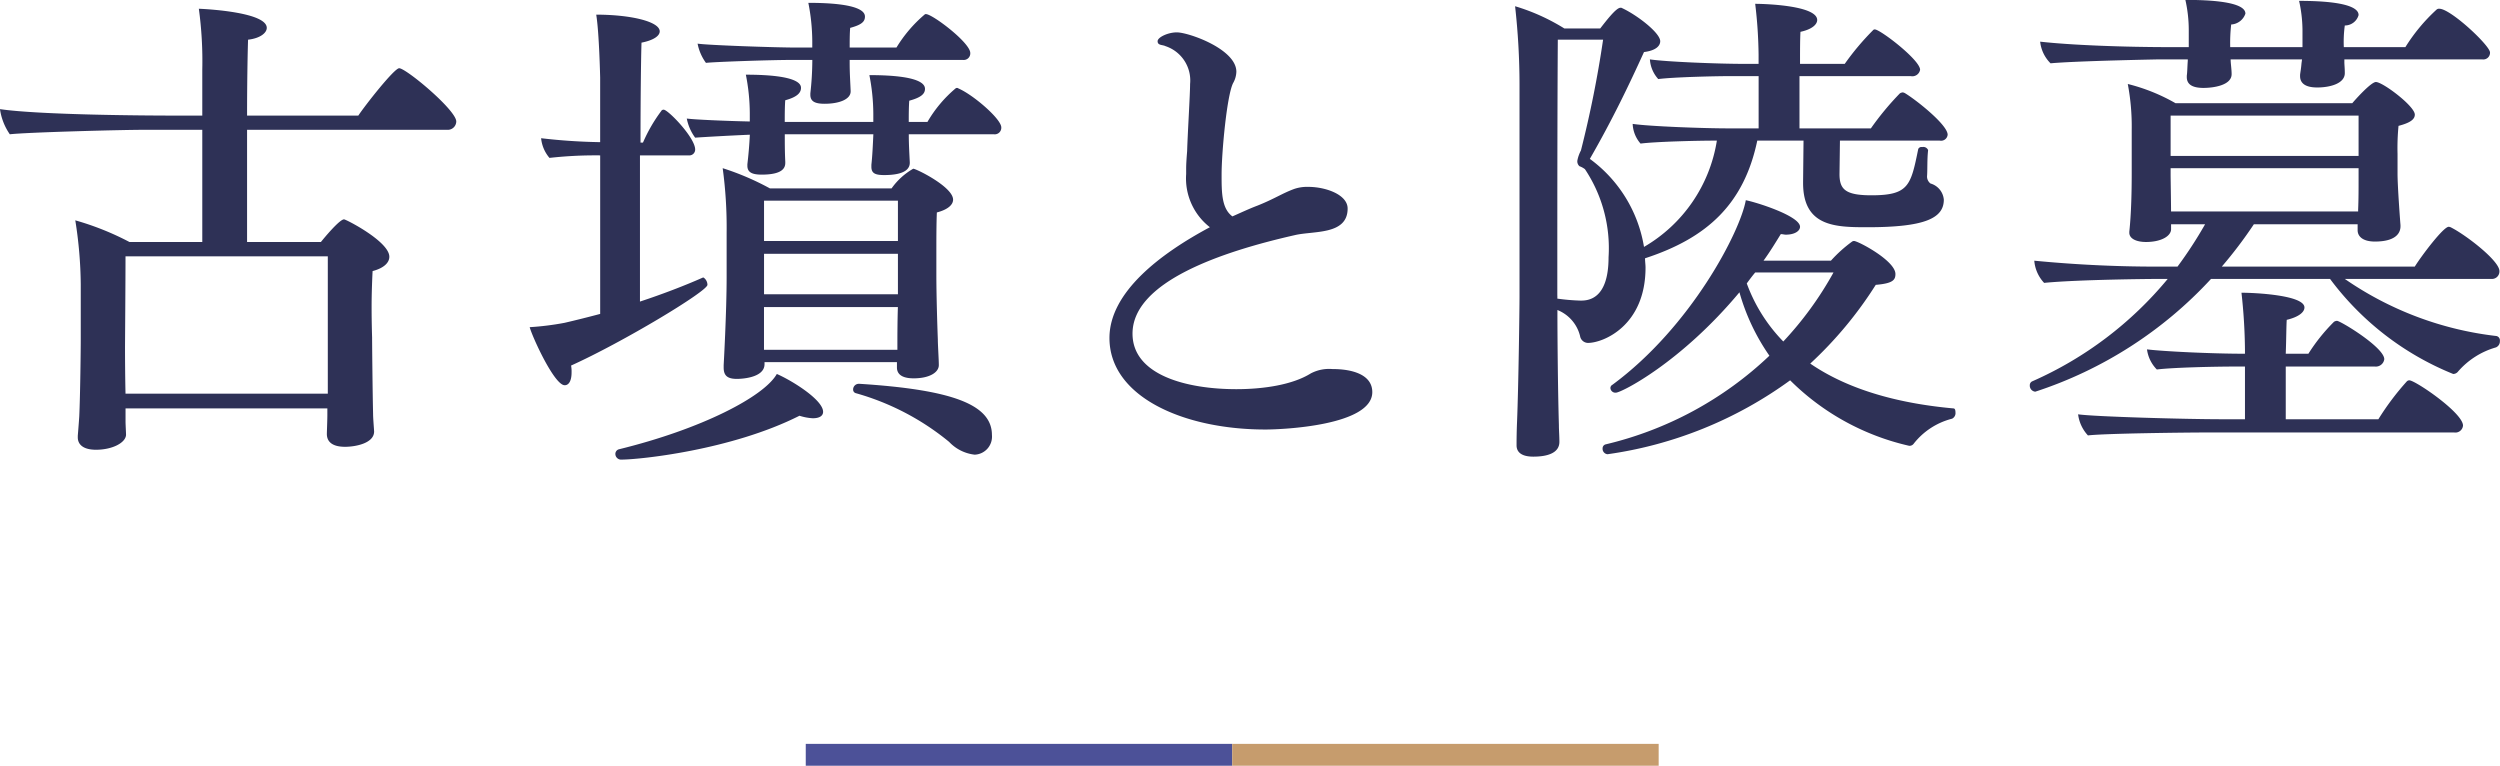 <svg id="block02-title.svg" xmlns="http://www.w3.org/2000/svg" width="228.627" height="70.03" viewBox="0 0 228.627 70.03">
  <defs>
    <style>
      .cls-1 {
        fill: #2e3156;
        fill-rule: evenodd;
      }

      .cls-2 {
        fill: #4c5198;
      }

      .cls-3 {
        fill: #c69c6d;
      }
    </style>
  </defs>
  <path id="古墳と陵墓" class="cls-1" d="M882.522,1284.39c0-.14-0.09-1.13-0.09-1.58-0.045-1.84-.09-6.3-0.09-6.97,0,0-.045-1.31-0.045-2.84,0-1.12.045-2.34,0.09-3.24,1.035-.27,1.531-0.77,1.531-1.31,0-1.39-3.962-3.42-4.142-3.42-0.4,0-1.755,1.62-2.115,2.07h-6.753v-10.26h18.276a0.78,0.78,0,0,0,.855-0.76c0-1.04-4.591-4.87-5.221-4.87-0.45,0-3.106,3.38-3.736,4.33H870.908c0-2.89.045-5.54,0.09-6.94,1.126-.13,1.711-0.63,1.711-1.08,0-1.39-5.177-1.71-6.212-1.75a35.358,35.358,0,0,1,.315,5.58v4.19h-2.836c-1.935,0-12.019-.05-15.665-0.59a5.337,5.337,0,0,0,.9,2.3c1.576-.18,10.174-0.41,12.334-0.41h5.267v10.26H860.15a25.569,25.569,0,0,0-4.952-1.98,38.944,38.944,0,0,1,.5,5.86v5.04c0,0.76-.045,5.08-0.136,7.02-0.045.72-.135,1.75-0.135,1.8v0.13c0,0.68.541,1.13,1.666,1.13,1.485,0,2.7-.63,2.746-1.35,0-.18-0.045-0.99-0.045-1.22v-1.21h18.456v0.63c0,0.4-.045,1.53-0.045,1.71,0,0.67.45,1.17,1.665,1.17,0.946,0,2.656-.32,2.656-1.4v-0.04Zm-4.231-3.42h-18.5c-0.045-1.98-.045-4.05-0.045-4.32,0,0,.045-6.03.045-8.24h18.5v12.56Zm58.079-30.52a0.6,0.6,0,0,0,.676-0.63c0-.95-3.466-3.56-4.052-3.56a0.155,0.155,0,0,0-.135.05,12.4,12.4,0,0,0-2.565,3.01h-4.277c0-.58,0-1.26.045-1.8,0.991-.27,1.351-0.54,1.351-1.03,0-.36-0.27-1.26-5.177-1.26a18.413,18.413,0,0,1,.36,3.51v0.58h-1.35c-2.071,0-8.283-.22-9.138-0.36a4.383,4.383,0,0,0,.765,1.76c0.72-.09,5.852-0.27,7.968-0.27H922.6v0.09a27.693,27.693,0,0,1-.18,2.97v0.13c0,0.59.4,0.82,1.3,0.82,1.351,0,2.386-.41,2.386-1.13v-0.05c-0.045-1.03-.09-1.62-0.09-2.65v-0.18H936.37Zm2.836,6.8a0.6,0.6,0,0,0,.676-0.63c0-.77-2.566-2.98-3.917-3.56a0.207,0.207,0,0,0-.27,0,11.641,11.641,0,0,0-2.566,3.06h-1.71c0-.58,0-1.3.045-1.94,0.99-.27,1.44-0.58,1.44-1.08,0-.36-0.27-1.26-5.086-1.26a18.583,18.583,0,0,1,.36,3.52v0.76h-8.1c0-.54,0-1.35.045-1.98,0.991-.27,1.441-0.63,1.441-1.13,0-.27-0.09-1.21-5.042-1.21a18.489,18.489,0,0,1,.36,3.51v0.77c-2.34-.05-5.176-0.18-5.762-0.27a4.344,4.344,0,0,0,.766,1.75c0.5-.04,2.881-0.18,5-0.27-0.045.99-.135,1.94-0.225,2.7v0.14c0,0.58.4,0.81,1.306,0.81,1.935,0,2.16-.63,2.16-1.08v-0.09c-0.045-.95-0.045-1.67-0.045-2.52h8.1c-0.045.99-.09,1.98-0.18,2.79v0.18c0,0.58.315,0.76,1.17,0.76,1.981,0,2.341-.63,2.341-1.12v-0.05c-0.045-.94-0.09-1.66-0.09-2.56h7.787Zm-8.867,21.33c0,0.5.315,0.99,1.53,0.99,1.441,0,2.3-.54,2.3-1.21,0-.5-0.09-1.85-0.09-2.34-0.045-1.17-.135-4.01-0.135-5.94v-2.03c0-1.13,0-2.57.045-3.65,1.035-.27,1.485-0.72,1.485-1.17,0-1.17-3.376-2.83-3.646-2.83a6.2,6.2,0,0,0-1.981,1.8H918.725a24.505,24.505,0,0,0-4.322-1.85,40.24,40.24,0,0,1,.361,5.9v4.05c0,3.24-.271,8.06-0.271,8.06v0.22c0,0.72.316,1.04,1.216,1.04,0.27,0,2.521-.05,2.521-1.35v-0.18h12.109v0.49Zm-3.467,1.49a0.519,0.519,0,0,0-.54.54,0.332,0.332,0,0,0,.225.31,23.4,23.4,0,0,1,8.553,4.46,3.793,3.793,0,0,0,2.341,1.17,1.648,1.648,0,0,0,1.575-1.8c0-2.79-3.646-4.14-12.109-4.68h-0.045Zm-23.677-6.39q-1.755.465-3.241,0.81a25.663,25.663,0,0,1-3.2.4c0.225,0.86,2.251,5.31,3.2,5.31,0.405,0,.63-0.45.63-1.17a3.018,3.018,0,0,0-.045-0.63c4.682-2.11,12.469-6.79,12.469-7.38a0.808,0.808,0,0,0-.36-0.67H912.6c-1.711.76-3.736,1.53-5.762,2.2v-13.37H911.3a0.532,0.532,0,0,0,.586-0.54c0-1.08-2.476-3.64-2.881-3.64a0.243,0.243,0,0,0-.225.13,14.2,14.2,0,0,0-1.666,2.88h-0.225c0-4.1.045-7.74,0.09-9.14,1.125-.22,1.666-0.63,1.666-1.03,0-.9-2.656-1.53-5.807-1.53,0.27,1.62.36,5.76,0.36,5.76v5.9a53.549,53.549,0,0,1-5.4-.36,3.249,3.249,0,0,0,.765,1.8,37.622,37.622,0,0,1,4.637-.23v14.5Zm18.231,9.31a4.843,4.843,0,0,0,1.215.23c0.63,0,.945-0.23.945-0.59,0-1.08-2.79-2.83-4.231-3.46-1.17,2.07-6.887,5.04-14.45,6.89a0.439,0.439,0,0,0-.315.45,0.525,0.525,0,0,0,.586.49C906.751,1287,915.169,1286.15,921.426,1282.99Zm9-15.98H918.185v-3.69h12.244v3.69Zm0,4.87H918.185v-3.7h12.244v3.7Zm-0.045,5.08h-12.2v-3.91h12.244c-0.045,1.39-.045,2.83-0.045,3.46v0.45Zm28.575-11.21c-4.547,2.43-9.183,5.95-9.183,10.13,0,5.36,6.752,8.37,14.269,8.37,1.576,0,9.768-.36,9.768-3.42,0-1.57-1.755-2.11-3.646-2.11a3.6,3.6,0,0,0-1.981.4c-1.665,1.04-4.321,1.44-6.8,1.44-4.591,0-9.5-1.3-9.5-5.08,0-4.73,8.1-7.48,14.855-9.01,1.711-.4,4.772,0,4.817-2.38v-0.05c0-1.26-1.981-1.98-3.6-1.98a3.665,3.665,0,0,0-1.26.18c-1.125.41-1.8,0.9-3.376,1.53-0.72.27-1.486,0.63-2.3,0.99-0.99-.72-0.99-2.2-0.99-3.82,0-2.07.5-7.43,1.08-8.42a2.207,2.207,0,0,0,.27-0.99c0-2.07-4.366-3.6-5.446-3.6-0.811,0-1.756.45-1.756,0.81,0,0.4.45,0.31,0.72,0.45a3.306,3.306,0,0,1,2.251,3.46c0,0.95-.225,4.55-0.27,6.13-0.045.58-.09,1.12-0.09,1.66v0.45A5.649,5.649,0,0,0,958.959,1265.75Zm66.751-7.92a0.605,0.605,0,0,0,.72-0.54c0-.9-2.84-3.15-3.87-3.78a0.624,0.624,0,0,0-.23-0.09,0.577,0.577,0,0,0-.27.09,26.137,26.137,0,0,0-2.65,3.2h-6.53v-4.78h10.17a0.719,0.719,0,0,0,.86-0.58c0-.9-3.65-3.69-4.14-3.69a0.213,0.213,0,0,0-.18.09,23.71,23.71,0,0,0-2.57,3.06h-4.09c0-1.17,0-2.21.04-2.93,1.04-.22,1.53-0.67,1.53-1.08,0-1.3-4.59-1.48-5.67-1.48a42.12,42.12,0,0,1,.31,4.68v0.81h-1.44c-2.16,0-6.97-.18-8.5-0.41a2.96,2.96,0,0,0,.765,1.8c1.439-.18,5.179-0.27,6.749-0.27h2.43v4.78h-2.83c-2.16,0-7.159-.18-8.689-0.41a2.912,2.912,0,0,0,.72,1.8c1.44-.18,5.219-0.27,6.8-0.27h0.18a13.718,13.718,0,0,1-6.664,9.72,12.46,12.46,0,0,0-4.952-8.05c2.071-3.6,3.557-6.71,4.952-9.77,1.125-.14,1.484-0.59,1.484-0.99,0-.77-2.159-2.43-3.555-3.06H996.5c-0.4,0-1.35,1.26-1.845,1.89h-3.286a18.644,18.644,0,0,0-4.5-2.03,64.859,64.859,0,0,1,.405,7.16v19.31c0,1.22-.09,8.15-0.225,11.52-0.045,1.04-.045,1.98-0.045,1.98v0.19c0,0.58.405,1.03,1.531,1.03,1.35,0,2.386-.36,2.386-1.35,0-.54-0.045-1.08-0.045-1.53-0.091-3.02-.136-8.01-0.136-10.53a3.452,3.452,0,0,1,2.071,2.38,0.745,0.745,0,0,0,.72.63c1.4,0,5.267-1.57,5.267-6.89,0-.27-0.045-0.54-0.045-0.85,5.674-1.85,9.044-4.95,10.264-10.76h4.23l-0.04,3.74v0.13c0,4.01,2.97,4.05,5.89,4.05,5.22,0,6.98-.81,6.98-2.52a1.685,1.685,0,0,0-1.22-1.48,0.8,0.8,0,0,1-.31-0.72c0.04-.63,0-1.49.09-2.3v-0.04a0.471,0.471,0,0,0-.54-0.27,0.32,0.32,0,0,0-.36.18c-0.68,3.33-.86,4.23-4.28,4.23-2.38,0-2.92-.54-2.92-1.94l0.04-3.06h9.14Zm-16.12,10.98c0.59-.81,1.08-1.62,1.58-2.43,0.18,0,.32.05,0.45,0.05,0.86,0,1.31-.36,1.31-0.72,0-.99-4.01-2.25-4.96-2.43-0.49,2.83-4.99,11.57-12.2,16.88a0.337,0.337,0,0,0-.18.31,0.458,0.458,0,0,0,.5.41c0.5,0,5.94-2.75,11.3-9.18a19.267,19.267,0,0,0,2.74,5.8,32.647,32.647,0,0,1-14.985,8.11,0.369,0.369,0,0,0-.27.36,0.5,0.5,0,0,0,.45.54,37.127,37.127,0,0,0,16.7-6.76,22.5,22.5,0,0,0,10.89,5.99,0.472,0.472,0,0,0,.4-0.18,6.485,6.485,0,0,1,3.52-2.3,0.568,0.568,0,0,0,.31-0.58c0-.18-0.04-0.36-0.18-0.36-4.55-.41-9.36-1.53-13.1-4.1a35.953,35.953,0,0,0,5.99-7.2c1.57-.13,1.8-0.45,1.8-0.99,0-1.22-3.42-3.02-3.78-3.02a0.3,0.3,0,0,0-.18.05,12.574,12.574,0,0,0-1.94,1.75h-6.17Zm6.4,1.08a31.341,31.341,0,0,1-4.59,6.31,14.894,14.894,0,0,1-3.34-5.31c0.23-.32.5-0.68,0.77-1h7.16Zm-25.257,2.12c0-7.56,0-16.25.045-23.41h4.142a100.141,100.141,0,0,1-2.026,10.13,3.322,3.322,0,0,0-.315.86,0.591,0.591,0,0,0,.18.58,1.879,1.879,0,0,1,.5.27,13.027,13.027,0,0,1,2.161,8.06c0,3.92-1.936,3.96-2.566,3.96a19.2,19.2,0,0,1-2.116-.18v-0.27Zm84.577-21.61a0.616,0.616,0,0,0,.72-0.63c0-.63-3.6-4-4.63-4a0.331,0.331,0,0,0-.27.09,16.376,16.376,0,0,0-2.84,3.42h-5.63a11.006,11.006,0,0,1,.09-1.98,1.3,1.3,0,0,0,1.26-.95c0-.36-0.27-1.3-5.44-1.3a12.629,12.629,0,0,1,.31,2.65v1.58h-6.61a15.181,15.181,0,0,1,.09-2.07,1.464,1.464,0,0,0,1.3-.99c0-.41-0.4-1.26-5.49-1.26a12.507,12.507,0,0,1,.31,2.74v1.58h-1.66c-4.23,0-9.09-.18-11.93-0.5a3.277,3.277,0,0,0,.95,1.98c2.38-.22,9.94-0.36,9.94-0.36h2.61v0.14c-0.04.49-.04,1.03-0.09,1.35v0.13c0,0.63.45,0.99,1.53,0.99,0.86,0,2.57-.22,2.57-1.26,0-.45-0.09-0.99-0.09-1.35h6.53l-0.05.36c-0.04.5-.09,0.72-0.13,1.04v0.13c0,0.63.45,1.04,1.57,1.04,1.17,0,2.52-.36,2.52-1.31,0-.49-0.04-0.72-0.04-1.03v-0.23h12.6Zm0.86,20.08a0.686,0.686,0,0,0,.72-0.72c0-.95-3.06-3.29-4.37-3.96a0.577,0.577,0,0,0-.27-0.09c-0.49,0-2.52,2.7-3.1,3.64H1051.5a40.082,40.082,0,0,0,2.93-3.87h9.49v0.54c0,0.59.5,1.04,1.58,1.04,2.25,0,2.34-1.08,2.34-1.4v-0.09s-0.27-3.46-.27-4.72v-1.8a20.859,20.859,0,0,1,.09-2.57c1.04-.27,1.49-0.58,1.49-1.03,0-.77-2.93-2.98-3.56-2.98-0.45,0-1.94,1.67-2.16,1.94h-16.16a17.04,17.04,0,0,0-4.37-1.76,20.829,20.829,0,0,1,.36,4.19v3.96c0,1.62-.04,3.69-0.22,5.36v0.09c0,0.54.63,0.85,1.53,0.85,1.39,0,2.29-.54,2.29-1.17v-0.45h3.11a38.391,38.391,0,0,1-2.52,3.87h-1.13a116.216,116.216,0,0,1-11.97-.54,3.352,3.352,0,0,0,.9,2.03c3.11-.31,10.04-0.36,10.04-0.36h1.26a33.687,33.687,0,0,1-12.38,9.36,0.38,0.38,0,0,0-.23.36,0.555,0.555,0,0,0,.5.59,37.791,37.791,0,0,0,16.07-10.31h10.89a26.32,26.32,0,0,0,11.26,8.69,0.567,0.567,0,0,0,.45-0.23,7.2,7.2,0,0,1,3.46-2.2,0.6,0.6,0,0,0,.36-0.59,0.41,0.41,0,0,0-.31-0.45,30.474,30.474,0,0,1-13.87-5.22h13.42Zm-3.42,14.04a0.7,0.7,0,0,0,.81-0.63c0-1.17-4.37-4.14-4.91-4.14a0.344,0.344,0,0,0-.22.09,24.379,24.379,0,0,0-2.61,3.47h-8.47v-4.82h8.15a0.777,0.777,0,0,0,.86-0.67c0-1.08-4.01-3.51-4.33-3.51a0.577,0.577,0,0,0-.27.09,16.615,16.615,0,0,0-2.34,2.92h-2.07c0.05-1.35.05-2.56,0.09-3.1,1.13-.27,1.62-0.72,1.62-1.13,0-1.12-4.45-1.35-5.76-1.35a50.612,50.612,0,0,1,.32,5.22v0.36c-3.11,0-7.52-.22-8.96-0.4a3.21,3.21,0,0,0,.9,1.84c1.48-.18,5.18-0.27,7.38-0.27h0.68v4.82h-2.16c-3.16,0-11.57-.23-13.1-0.45a3.461,3.461,0,0,0,.9,1.93c1.48-.18,8.82-0.27,11.03-0.27h22.46Zm-8.74-25.29h-17.19v-3.69h17.19v3.69Zm-0.04,5.08h-17.11c0-.76-0.04-3.01-0.04-3.33v-0.63h17.19v0.95c0,0.99,0,1.89-.04,2.83v0.18Z" transform="translate(-848.313 -1244.97)"/>
  <g id="グループ_32" data-name="グループ 32">
    <rect id="長方形_31" data-name="長方形 31" class="cls-2" x="73.687" y="68.03" width="39" height="2"/>
    <rect id="長方形_31-2" data-name="長方形 31" class="cls-3" x="112.687" y="68.03" width="39" height="2"/>
  </g>
</svg>
